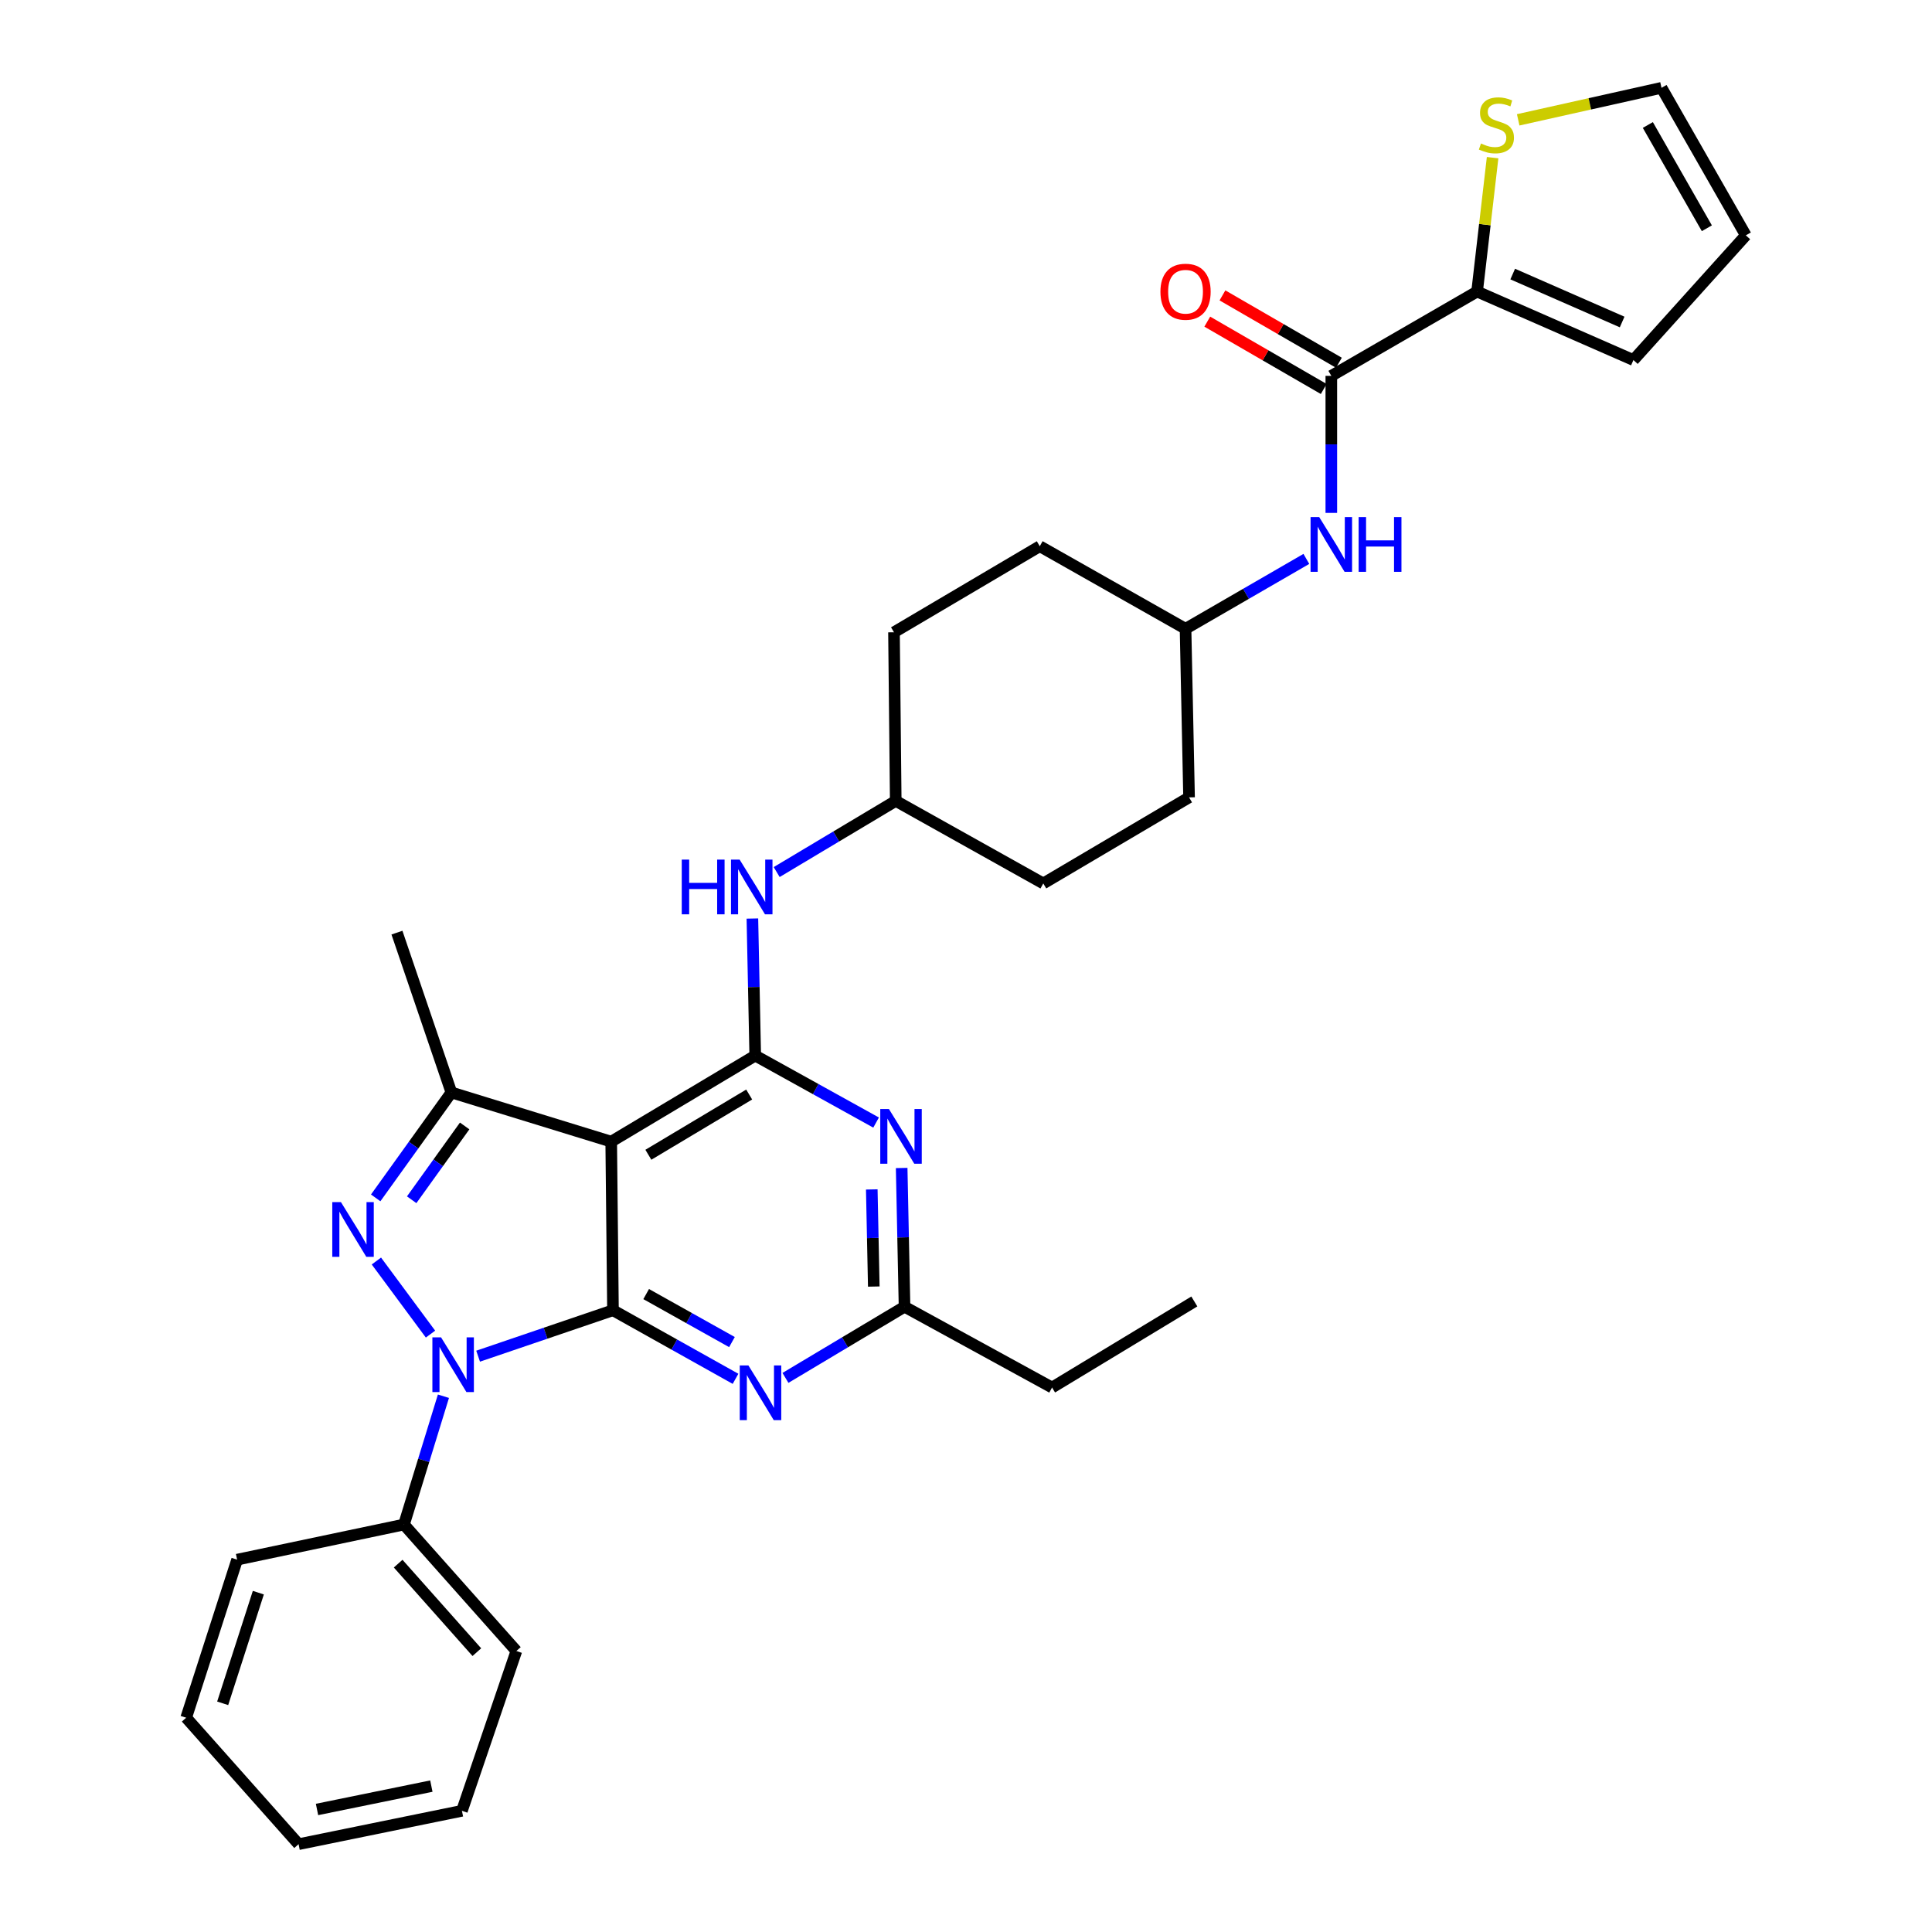 <?xml version='1.0' encoding='iso-8859-1'?>
<svg version='1.1' baseProfile='full'
              xmlns='http://www.w3.org/2000/svg'
                      xmlns:rdkit='http://www.rdkit.org/xml'
                      xmlns:xlink='http://www.w3.org/1999/xlink'
                  xml:space='preserve'
width='1000px' height='1000px' viewBox='0 0 1000 1000'>
<!-- END OF HEADER -->
<rect style='opacity:1.0;fill:#FFFFFF;stroke:none' width='1000' height='1000' x='0' y='0'> </rect>
<path class='bond-0' d='M 676.169,289.288 L 644.902,307.372' style='fill:none;fill-rule:evenodd;stroke:#0000FF;stroke-width:6px;stroke-linecap:butt;stroke-linejoin:miter;stroke-opacity:1' />
<path class='bond-0' d='M 644.902,307.372 L 613.634,325.455' style='fill:none;fill-rule:evenodd;stroke:#000000;stroke-width:6px;stroke-linecap:butt;stroke-linejoin:miter;stroke-opacity:1' />
<path class='bond-1' d='M 689.088,265.475 L 689.088,230.012' style='fill:none;fill-rule:evenodd;stroke:#0000FF;stroke-width:6px;stroke-linecap:butt;stroke-linejoin:miter;stroke-opacity:1' />
<path class='bond-1' d='M 689.088,230.012 L 689.088,194.549' style='fill:none;fill-rule:evenodd;stroke:#000000;stroke-width:6px;stroke-linecap:butt;stroke-linejoin:miter;stroke-opacity:1' />
<path class='bond-2' d='M 764.542,150.91 L 768.555,116.256' style='fill:none;fill-rule:evenodd;stroke:#000000;stroke-width:6px;stroke-linecap:butt;stroke-linejoin:miter;stroke-opacity:1' />
<path class='bond-2' d='M 768.555,116.256 L 772.568,81.603' style='fill:none;fill-rule:evenodd;stroke:#CCCC00;stroke-width:6px;stroke-linecap:butt;stroke-linejoin:miter;stroke-opacity:1' />
<path class='bond-3' d='M 764.542,150.91 L 845.454,186.362' style='fill:none;fill-rule:evenodd;stroke:#000000;stroke-width:6px;stroke-linecap:butt;stroke-linejoin:miter;stroke-opacity:1' />
<path class='bond-3' d='M 782.977,141.853 L 839.615,166.669' style='fill:none;fill-rule:evenodd;stroke:#000000;stroke-width:6px;stroke-linecap:butt;stroke-linejoin:miter;stroke-opacity:1' />
<path class='bond-4' d='M 764.542,150.91 L 689.088,194.549' style='fill:none;fill-rule:evenodd;stroke:#000000;stroke-width:6px;stroke-linecap:butt;stroke-linejoin:miter;stroke-opacity:1' />
<path class='bond-5' d='M 693.017,187.756 L 662.879,170.326' style='fill:none;fill-rule:evenodd;stroke:#000000;stroke-width:6px;stroke-linecap:butt;stroke-linejoin:miter;stroke-opacity:1' />
<path class='bond-5' d='M 662.879,170.326 L 632.742,152.896' style='fill:none;fill-rule:evenodd;stroke:#FF0000;stroke-width:6px;stroke-linecap:butt;stroke-linejoin:miter;stroke-opacity:1' />
<path class='bond-5' d='M 685.159,201.342 L 655.022,183.912' style='fill:none;fill-rule:evenodd;stroke:#000000;stroke-width:6px;stroke-linecap:butt;stroke-linejoin:miter;stroke-opacity:1' />
<path class='bond-5' d='M 655.022,183.912 L 624.885,166.482' style='fill:none;fill-rule:evenodd;stroke:#FF0000;stroke-width:6px;stroke-linecap:butt;stroke-linejoin:miter;stroke-opacity:1' />
<path class='bond-6' d='M 785.812,62.031 L 822.904,53.743' style='fill:none;fill-rule:evenodd;stroke:#CCCC00;stroke-width:6px;stroke-linecap:butt;stroke-linejoin:miter;stroke-opacity:1' />
<path class='bond-6' d='M 822.904,53.743 L 859.997,45.455' style='fill:none;fill-rule:evenodd;stroke:#000000;stroke-width:6px;stroke-linecap:butt;stroke-linejoin:miter;stroke-opacity:1' />
<path class='bond-7' d='M 845.454,186.362 L 903.635,121.815' style='fill:none;fill-rule:evenodd;stroke:#000000;stroke-width:6px;stroke-linecap:butt;stroke-linejoin:miter;stroke-opacity:1' />
<path class='bond-8' d='M 540.003,457.268 L 615.456,412.723' style='fill:none;fill-rule:evenodd;stroke:#000000;stroke-width:6px;stroke-linecap:butt;stroke-linejoin:miter;stroke-opacity:1' />
<path class='bond-9' d='M 540.003,457.268 L 463.633,414.545' style='fill:none;fill-rule:evenodd;stroke:#000000;stroke-width:6px;stroke-linecap:butt;stroke-linejoin:miter;stroke-opacity:1' />
<path class='bond-10' d='M 389.434,475.433 L 390.171,510.9' style='fill:none;fill-rule:evenodd;stroke:#0000FF;stroke-width:6px;stroke-linecap:butt;stroke-linejoin:miter;stroke-opacity:1' />
<path class='bond-10' d='M 390.171,510.9 L 390.908,546.367' style='fill:none;fill-rule:evenodd;stroke:#000000;stroke-width:6px;stroke-linecap:butt;stroke-linejoin:miter;stroke-opacity:1' />
<path class='bond-11' d='M 402.006,451.375 L 432.819,432.96' style='fill:none;fill-rule:evenodd;stroke:#0000FF;stroke-width:6px;stroke-linecap:butt;stroke-linejoin:miter;stroke-opacity:1' />
<path class='bond-11' d='M 432.819,432.96 L 463.633,414.545' style='fill:none;fill-rule:evenodd;stroke:#000000;stroke-width:6px;stroke-linecap:butt;stroke-linejoin:miter;stroke-opacity:1' />
<path class='bond-12' d='M 615.456,412.723 L 613.634,325.455' style='fill:none;fill-rule:evenodd;stroke:#000000;stroke-width:6px;stroke-linecap:butt;stroke-linejoin:miter;stroke-opacity:1' />
<path class='bond-13' d='M 380.71,713.678 L 348.993,695.929' style='fill:none;fill-rule:evenodd;stroke:#0000FF;stroke-width:6px;stroke-linecap:butt;stroke-linejoin:miter;stroke-opacity:1' />
<path class='bond-13' d='M 348.993,695.929 L 317.277,678.181' style='fill:none;fill-rule:evenodd;stroke:#000000;stroke-width:6px;stroke-linecap:butt;stroke-linejoin:miter;stroke-opacity:1' />
<path class='bond-13' d='M 378.859,694.658 L 356.657,682.234' style='fill:none;fill-rule:evenodd;stroke:#0000FF;stroke-width:6px;stroke-linecap:butt;stroke-linejoin:miter;stroke-opacity:1' />
<path class='bond-13' d='M 356.657,682.234 L 334.456,669.81' style='fill:none;fill-rule:evenodd;stroke:#000000;stroke-width:6px;stroke-linecap:butt;stroke-linejoin:miter;stroke-opacity:1' />
<path class='bond-14' d='M 406.548,713.197 L 437.366,694.782' style='fill:none;fill-rule:evenodd;stroke:#0000FF;stroke-width:6px;stroke-linecap:butt;stroke-linejoin:miter;stroke-opacity:1' />
<path class='bond-14' d='M 437.366,694.782 L 468.185,676.367' style='fill:none;fill-rule:evenodd;stroke:#000000;stroke-width:6px;stroke-linecap:butt;stroke-linejoin:miter;stroke-opacity:1' />
<path class='bond-15' d='M 468.185,676.367 L 544.545,718.183' style='fill:none;fill-rule:evenodd;stroke:#000000;stroke-width:6px;stroke-linecap:butt;stroke-linejoin:miter;stroke-opacity:1' />
<path class='bond-16' d='M 468.185,676.367 L 467.442,640.458' style='fill:none;fill-rule:evenodd;stroke:#000000;stroke-width:6px;stroke-linecap:butt;stroke-linejoin:miter;stroke-opacity:1' />
<path class='bond-16' d='M 467.442,640.458 L 466.7,604.549' style='fill:none;fill-rule:evenodd;stroke:#0000FF;stroke-width:6px;stroke-linecap:butt;stroke-linejoin:miter;stroke-opacity:1' />
<path class='bond-16' d='M 452.271,665.919 L 451.752,640.782' style='fill:none;fill-rule:evenodd;stroke:#000000;stroke-width:6px;stroke-linecap:butt;stroke-linejoin:miter;stroke-opacity:1' />
<path class='bond-16' d='M 451.752,640.782 L 451.232,615.646' style='fill:none;fill-rule:evenodd;stroke:#0000FF;stroke-width:6px;stroke-linecap:butt;stroke-linejoin:miter;stroke-opacity:1' />
<path class='bond-17' d='M 453.466,581.036 L 422.187,563.702' style='fill:none;fill-rule:evenodd;stroke:#0000FF;stroke-width:6px;stroke-linecap:butt;stroke-linejoin:miter;stroke-opacity:1' />
<path class='bond-17' d='M 422.187,563.702 L 390.908,546.367' style='fill:none;fill-rule:evenodd;stroke:#000000;stroke-width:6px;stroke-linecap:butt;stroke-linejoin:miter;stroke-opacity:1' />
<path class='bond-18' d='M 390.908,546.367 L 316.361,590.913' style='fill:none;fill-rule:evenodd;stroke:#000000;stroke-width:6px;stroke-linecap:butt;stroke-linejoin:miter;stroke-opacity:1' />
<path class='bond-18' d='M 387.777,566.521 L 335.594,597.703' style='fill:none;fill-rule:evenodd;stroke:#000000;stroke-width:6px;stroke-linecap:butt;stroke-linejoin:miter;stroke-opacity:1' />
<path class='bond-19' d='M 233.636,565.453 L 205.456,482.728' style='fill:none;fill-rule:evenodd;stroke:#000000;stroke-width:6px;stroke-linecap:butt;stroke-linejoin:miter;stroke-opacity:1' />
<path class='bond-20' d='M 233.636,565.453 L 214.047,592.738' style='fill:none;fill-rule:evenodd;stroke:#000000;stroke-width:6px;stroke-linecap:butt;stroke-linejoin:miter;stroke-opacity:1' />
<path class='bond-20' d='M 214.047,592.738 L 194.459,620.022' style='fill:none;fill-rule:evenodd;stroke:#0000FF;stroke-width:6px;stroke-linecap:butt;stroke-linejoin:miter;stroke-opacity:1' />
<path class='bond-20' d='M 240.508,582.791 L 226.796,601.891' style='fill:none;fill-rule:evenodd;stroke:#000000;stroke-width:6px;stroke-linecap:butt;stroke-linejoin:miter;stroke-opacity:1' />
<path class='bond-20' d='M 226.796,601.891 L 213.084,620.99' style='fill:none;fill-rule:evenodd;stroke:#0000FF;stroke-width:6px;stroke-linecap:butt;stroke-linejoin:miter;stroke-opacity:1' />
<path class='bond-21' d='M 233.636,565.453 L 316.361,590.913' style='fill:none;fill-rule:evenodd;stroke:#000000;stroke-width:6px;stroke-linecap:butt;stroke-linejoin:miter;stroke-opacity:1' />
<path class='bond-22' d='M 194.82,652.702 L 222.825,690.531' style='fill:none;fill-rule:evenodd;stroke:#0000FF;stroke-width:6px;stroke-linecap:butt;stroke-linejoin:miter;stroke-opacity:1' />
<path class='bond-23' d='M 247.468,701.958 L 282.372,690.069' style='fill:none;fill-rule:evenodd;stroke:#0000FF;stroke-width:6px;stroke-linecap:butt;stroke-linejoin:miter;stroke-opacity:1' />
<path class='bond-23' d='M 282.372,690.069 L 317.277,678.181' style='fill:none;fill-rule:evenodd;stroke:#000000;stroke-width:6px;stroke-linecap:butt;stroke-linejoin:miter;stroke-opacity:1' />
<path class='bond-24' d='M 229.521,722.684 L 219.306,755.889' style='fill:none;fill-rule:evenodd;stroke:#0000FF;stroke-width:6px;stroke-linecap:butt;stroke-linejoin:miter;stroke-opacity:1' />
<path class='bond-24' d='M 219.306,755.889 L 209.092,789.095' style='fill:none;fill-rule:evenodd;stroke:#000000;stroke-width:6px;stroke-linecap:butt;stroke-linejoin:miter;stroke-opacity:1' />
<path class='bond-25' d='M 317.277,678.181 L 316.361,590.913' style='fill:none;fill-rule:evenodd;stroke:#000000;stroke-width:6px;stroke-linecap:butt;stroke-linejoin:miter;stroke-opacity:1' />
<path class='bond-26' d='M 618.185,673.638 L 544.545,718.183' style='fill:none;fill-rule:evenodd;stroke:#000000;stroke-width:6px;stroke-linecap:butt;stroke-linejoin:miter;stroke-opacity:1' />
<path class='bond-27' d='M 209.092,789.095 L 267.274,854.548' style='fill:none;fill-rule:evenodd;stroke:#000000;stroke-width:6px;stroke-linecap:butt;stroke-linejoin:miter;stroke-opacity:1' />
<path class='bond-27' d='M 206.089,809.339 L 246.816,855.156' style='fill:none;fill-rule:evenodd;stroke:#000000;stroke-width:6px;stroke-linecap:butt;stroke-linejoin:miter;stroke-opacity:1' />
<path class='bond-28' d='M 209.092,789.095 L 122.731,807.274' style='fill:none;fill-rule:evenodd;stroke:#000000;stroke-width:6px;stroke-linecap:butt;stroke-linejoin:miter;stroke-opacity:1' />
<path class='bond-29' d='M 267.274,854.548 L 239.094,937.273' style='fill:none;fill-rule:evenodd;stroke:#000000;stroke-width:6px;stroke-linecap:butt;stroke-linejoin:miter;stroke-opacity:1' />
<path class='bond-30' d='M 122.731,807.274 L 96.365,889.092' style='fill:none;fill-rule:evenodd;stroke:#000000;stroke-width:6px;stroke-linecap:butt;stroke-linejoin:miter;stroke-opacity:1' />
<path class='bond-30' d='M 133.713,824.36 L 115.257,881.633' style='fill:none;fill-rule:evenodd;stroke:#000000;stroke-width:6px;stroke-linecap:butt;stroke-linejoin:miter;stroke-opacity:1' />
<path class='bond-31' d='M 239.094,937.273 L 154.546,954.545' style='fill:none;fill-rule:evenodd;stroke:#000000;stroke-width:6px;stroke-linecap:butt;stroke-linejoin:miter;stroke-opacity:1' />
<path class='bond-31' d='M 223.27,924.487 L 164.087,936.578' style='fill:none;fill-rule:evenodd;stroke:#000000;stroke-width:6px;stroke-linecap:butt;stroke-linejoin:miter;stroke-opacity:1' />
<path class='bond-32' d='M 96.365,889.092 L 154.546,954.545' style='fill:none;fill-rule:evenodd;stroke:#000000;stroke-width:6px;stroke-linecap:butt;stroke-linejoin:miter;stroke-opacity:1' />
<path class='bond-33' d='M 613.634,325.455 L 538.18,282.724' style='fill:none;fill-rule:evenodd;stroke:#000000;stroke-width:6px;stroke-linecap:butt;stroke-linejoin:miter;stroke-opacity:1' />
<path class='bond-34' d='M 538.18,282.724 L 462.726,327.269' style='fill:none;fill-rule:evenodd;stroke:#000000;stroke-width:6px;stroke-linecap:butt;stroke-linejoin:miter;stroke-opacity:1' />
<path class='bond-35' d='M 462.726,327.269 L 463.633,414.545' style='fill:none;fill-rule:evenodd;stroke:#000000;stroke-width:6px;stroke-linecap:butt;stroke-linejoin:miter;stroke-opacity:1' />
<path class='bond-36' d='M 859.997,45.455 L 903.635,121.815' style='fill:none;fill-rule:evenodd;stroke:#000000;stroke-width:6px;stroke-linecap:butt;stroke-linejoin:miter;stroke-opacity:1' />
<path class='bond-36' d='M 852.917,64.696 L 883.464,118.148' style='fill:none;fill-rule:evenodd;stroke:#000000;stroke-width:6px;stroke-linecap:butt;stroke-linejoin:miter;stroke-opacity:1' />
<path  class='atom-0' d='M 682.828 267.657
L 692.108 282.657
Q 693.028 284.137, 694.508 286.817
Q 695.988 289.497, 696.068 289.657
L 696.068 267.657
L 699.828 267.657
L 699.828 295.977
L 695.948 295.977
L 685.988 279.577
Q 684.828 277.657, 683.588 275.457
Q 682.388 273.257, 682.028 272.577
L 682.028 295.977
L 678.348 295.977
L 678.348 267.657
L 682.828 267.657
' fill='#0000FF'/>
<path  class='atom-0' d='M 703.228 267.657
L 707.068 267.657
L 707.068 279.697
L 721.548 279.697
L 721.548 267.657
L 725.388 267.657
L 725.388 295.977
L 721.548 295.977
L 721.548 282.897
L 707.068 282.897
L 707.068 295.977
L 703.228 295.977
L 703.228 267.657
' fill='#0000FF'/>
<path  class='atom-3' d='M 600.634 150.99
Q 600.634 144.19, 603.994 140.39
Q 607.354 136.59, 613.634 136.59
Q 619.914 136.59, 623.274 140.39
Q 626.634 144.19, 626.634 150.99
Q 626.634 157.87, 623.234 161.79
Q 619.834 165.67, 613.634 165.67
Q 607.394 165.67, 603.994 161.79
Q 600.634 157.91, 600.634 150.99
M 613.634 162.47
Q 617.954 162.47, 620.274 159.59
Q 622.634 156.67, 622.634 150.99
Q 622.634 145.43, 620.274 142.63
Q 617.954 139.79, 613.634 139.79
Q 609.314 139.79, 606.954 142.59
Q 604.634 145.39, 604.634 150.99
Q 604.634 156.71, 606.954 159.59
Q 609.314 162.47, 613.634 162.47
' fill='#FF0000'/>
<path  class='atom-4' d='M 766.543 74.269
Q 766.863 74.389, 768.183 74.949
Q 769.503 75.509, 770.943 75.869
Q 772.423 76.189, 773.863 76.189
Q 776.543 76.189, 778.103 74.909
Q 779.663 73.589, 779.663 71.309
Q 779.663 69.749, 778.863 68.789
Q 778.103 67.829, 776.903 67.309
Q 775.703 66.789, 773.703 66.189
Q 771.183 65.429, 769.663 64.709
Q 768.183 63.989, 767.103 62.469
Q 766.063 60.949, 766.063 58.389
Q 766.063 54.829, 768.463 52.629
Q 770.903 50.429, 775.703 50.429
Q 778.983 50.429, 782.703 51.989
L 781.783 55.069
Q 778.383 53.669, 775.823 53.669
Q 773.063 53.669, 771.543 54.829
Q 770.023 55.949, 770.063 57.909
Q 770.063 59.429, 770.823 60.349
Q 771.623 61.269, 772.743 61.789
Q 773.903 62.309, 775.823 62.909
Q 778.383 63.709, 779.903 64.509
Q 781.423 65.309, 782.503 66.949
Q 783.623 68.549, 783.623 71.309
Q 783.623 75.229, 780.983 77.349
Q 778.383 79.429, 774.023 79.429
Q 771.503 79.429, 769.583 78.869
Q 767.703 78.349, 765.463 77.429
L 766.543 74.269
' fill='#CCCC00'/>
<path  class='atom-7' d='M 352.875 444.931
L 356.715 444.931
L 356.715 456.971
L 371.195 456.971
L 371.195 444.931
L 375.035 444.931
L 375.035 473.251
L 371.195 473.251
L 371.195 460.171
L 356.715 460.171
L 356.715 473.251
L 352.875 473.251
L 352.875 444.931
' fill='#0000FF'/>
<path  class='atom-7' d='M 382.835 444.931
L 392.115 459.931
Q 393.035 461.411, 394.515 464.091
Q 395.995 466.771, 396.075 466.931
L 396.075 444.931
L 399.835 444.931
L 399.835 473.251
L 395.955 473.251
L 385.995 456.851
Q 384.835 454.931, 383.595 452.731
Q 382.395 450.531, 382.035 449.851
L 382.035 473.251
L 378.355 473.251
L 378.355 444.931
L 382.835 444.931
' fill='#0000FF'/>
<path  class='atom-9' d='M 387.377 706.752
L 396.657 721.752
Q 397.577 723.232, 399.057 725.912
Q 400.537 728.592, 400.617 728.752
L 400.617 706.752
L 404.377 706.752
L 404.377 735.072
L 400.497 735.072
L 390.537 718.672
Q 389.377 716.752, 388.137 714.552
Q 386.937 712.352, 386.577 711.672
L 386.577 735.072
L 382.897 735.072
L 382.897 706.752
L 387.377 706.752
' fill='#0000FF'/>
<path  class='atom-11' d='M 460.102 574.024
L 469.382 589.024
Q 470.302 590.504, 471.782 593.184
Q 473.262 595.864, 473.342 596.024
L 473.342 574.024
L 477.102 574.024
L 477.102 602.344
L 473.222 602.344
L 463.262 585.944
Q 462.102 584.024, 460.862 581.824
Q 459.662 579.624, 459.302 578.944
L 459.302 602.344
L 455.622 602.344
L 455.622 574.024
L 460.102 574.024
' fill='#0000FF'/>
<path  class='atom-14' d='M 176.466 622.205
L 185.746 637.205
Q 186.666 638.685, 188.146 641.365
Q 189.626 644.045, 189.706 644.205
L 189.706 622.205
L 193.466 622.205
L 193.466 650.525
L 189.586 650.525
L 179.626 634.125
Q 178.466 632.205, 177.226 630.005
Q 176.026 627.805, 175.666 627.125
L 175.666 650.525
L 171.986 650.525
L 171.986 622.205
L 176.466 622.205
' fill='#0000FF'/>
<path  class='atom-15' d='M 228.283 692.2
L 237.563 707.2
Q 238.483 708.68, 239.963 711.36
Q 241.443 714.04, 241.523 714.2
L 241.523 692.2
L 245.283 692.2
L 245.283 720.52
L 241.403 720.52
L 231.443 704.12
Q 230.283 702.2, 229.043 700
Q 227.843 697.8, 227.483 697.12
L 227.483 720.52
L 223.803 720.52
L 223.803 692.2
L 228.283 692.2
' fill='#0000FF'/>
</svg>
